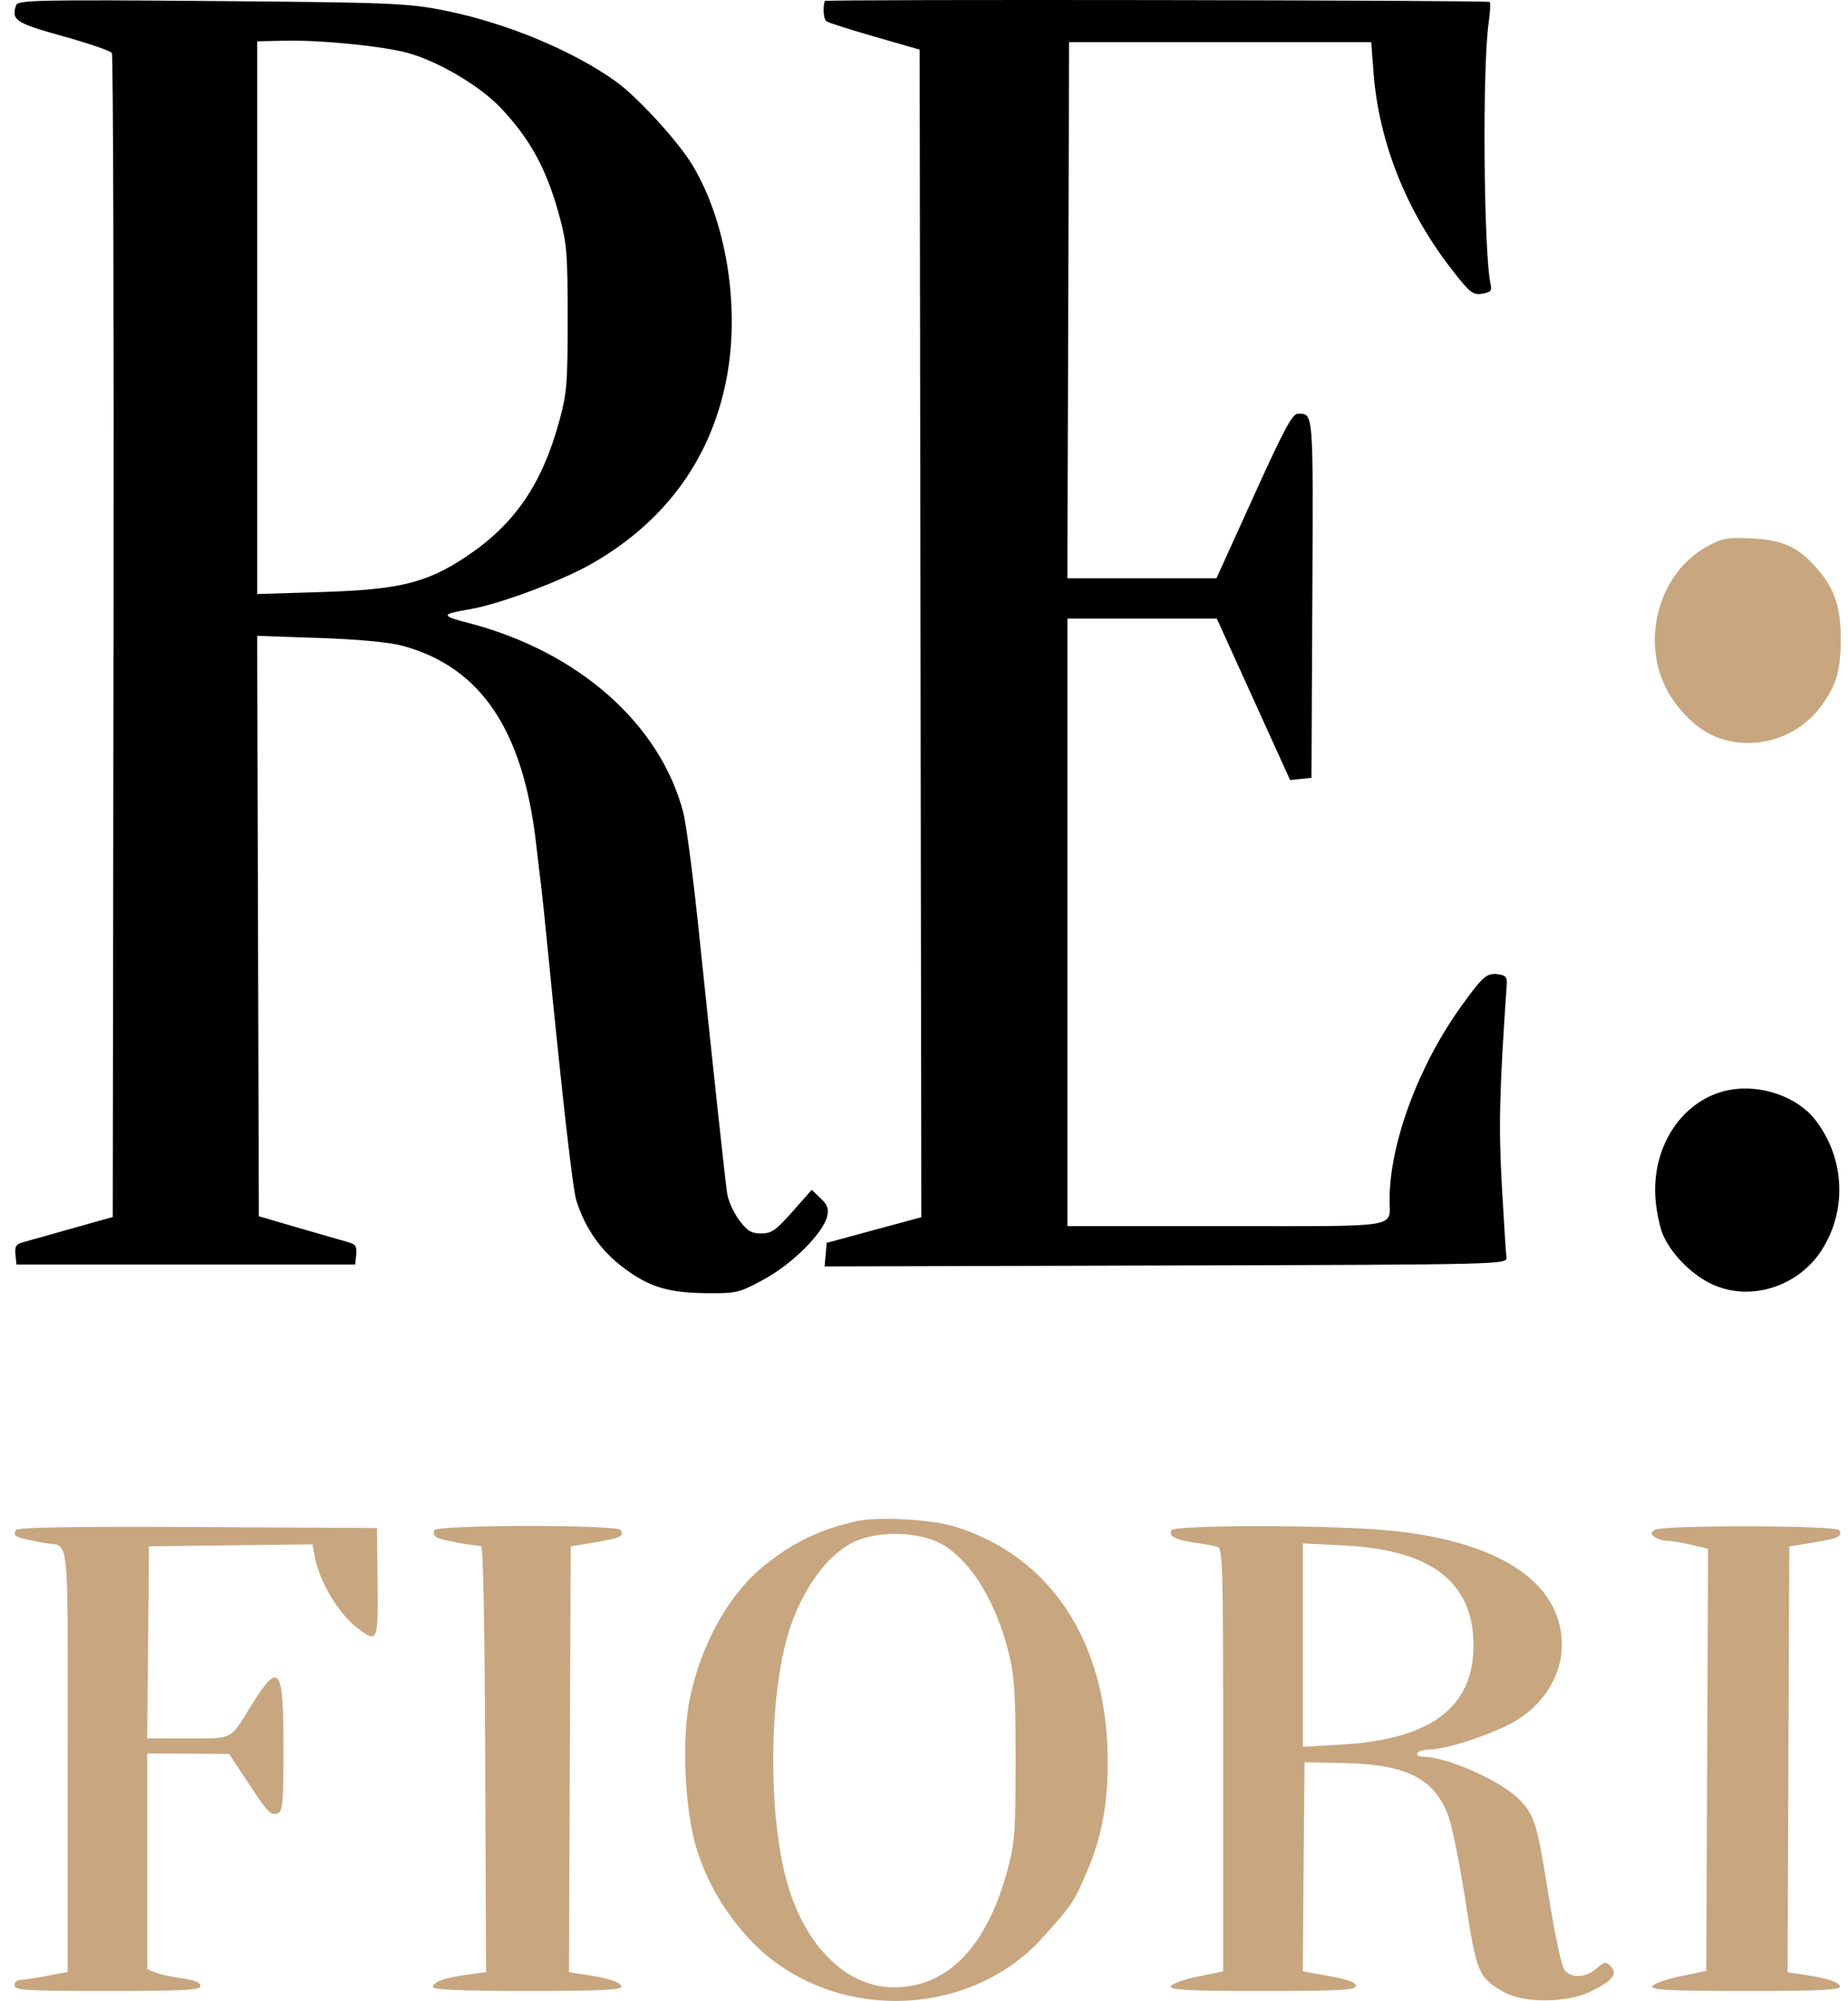 <?xml version="1.0" encoding="UTF-8"?> <svg xmlns="http://www.w3.org/2000/svg" width="85" height="92" viewBox="0 0 85 92" fill="none"><path fill-rule="evenodd" clip-rule="evenodd" d="M39.383 69.944C37.672 70.337 36.45 70.93 35.119 72.013C33.536 73.301 32.281 75.538 31.743 78.027C31.341 79.885 31.489 83.27 32.049 85.028C32.514 86.491 33.193 87.69 34.247 88.912C37.745 92.966 44.405 93.04 47.979 89.066C49.294 87.604 49.396 87.452 49.99 86.066C50.693 84.426 50.975 82.869 50.949 80.773C50.881 75.426 48.279 71.523 43.889 70.183C42.816 69.856 40.342 69.724 39.383 69.944ZM0.738 70.35C0.571 70.647 0.654 70.685 2.042 70.943C3.227 71.163 3.111 70.076 3.111 80.936V90.667L2.144 90.853C1.612 90.955 1.062 91.038 0.922 91.038C0.782 91.038 0.667 91.152 0.667 91.29C0.667 91.509 1.244 91.543 4.943 91.543C8.485 91.543 9.22 91.503 9.22 91.31C9.22 91.153 8.937 91.038 8.351 90.957C7.874 90.892 7.324 90.771 7.13 90.69L6.776 90.542V85.581V80.621L8.657 80.633L10.539 80.644L11.368 81.9C12.351 83.387 12.464 83.504 12.789 83.366C13.006 83.275 13.038 82.884 13.038 80.355C13.038 76.574 12.844 76.338 11.508 78.498C10.566 80.02 10.743 79.932 8.649 79.932H6.771L6.812 75.514L6.852 71.097L10.613 71.052L14.373 71.007L14.465 71.515C14.688 72.744 15.598 74.248 16.526 74.923C17.367 75.534 17.397 75.457 17.366 72.738L17.338 70.256L9.089 70.212C3.33 70.182 0.809 70.223 0.738 70.35ZM19.977 70.359C19.919 70.462 19.96 70.606 20.067 70.679C20.227 70.788 21.465 71.032 22.125 71.085C22.225 71.093 22.292 74.512 22.317 80.887L22.357 90.677L21.477 90.796C20.443 90.936 19.911 91.131 19.911 91.37C19.911 91.484 21.397 91.543 24.276 91.543C27.612 91.543 28.627 91.495 28.58 91.34C28.514 91.121 28.034 90.964 26.897 90.791L26.17 90.68L26.209 80.891L26.249 71.101L26.936 70.988C28.553 70.723 28.718 70.658 28.546 70.351C28.402 70.095 20.12 70.102 19.977 70.359ZM53.882 70.359C53.732 70.627 54.07 70.807 54.954 70.93C55.378 70.989 55.846 71.075 55.992 71.121C56.243 71.199 56.26 71.811 56.26 80.923V90.643L55.087 90.883C54.442 91.014 53.886 91.217 53.852 91.333C53.804 91.498 54.718 91.543 58.08 91.543C61.626 91.543 62.369 91.503 62.369 91.311C62.369 91.15 61.988 91.01 61.145 90.859L59.921 90.64L59.961 85.833L60.002 81.025L61.86 81.065C64.705 81.125 66.007 81.796 66.626 83.52C66.799 83.999 67.15 85.751 67.406 87.412C67.918 90.729 67.999 90.921 69.165 91.588C70.082 92.112 72.09 92.101 73.169 91.565C74.192 91.057 74.416 90.778 74.09 90.418C73.869 90.174 73.811 90.183 73.433 90.51C72.93 90.946 72.273 90.975 71.959 90.575C71.823 90.402 71.523 88.997 71.231 87.168C70.703 83.859 70.587 83.472 69.904 82.761C69.078 81.9 66.558 80.773 65.459 80.773C65.258 80.773 65.142 80.699 65.194 80.605C65.246 80.512 65.509 80.436 65.779 80.436C66.48 80.436 68.395 79.823 69.489 79.249C70.929 78.492 71.838 77.09 71.838 75.627C71.838 72.707 68.831 70.781 63.591 70.344C60.731 70.106 54.018 70.116 53.882 70.359ZM76.114 70.342C75.911 70.49 75.911 70.526 76.114 70.674C76.24 70.765 76.495 70.841 76.68 70.842C76.864 70.844 77.364 70.927 77.79 71.028L78.565 71.211L78.523 80.914L78.481 90.617L77.272 90.872C76.606 91.012 76.034 91.22 75.999 91.335C75.95 91.497 76.903 91.543 80.314 91.543C83.66 91.543 84.678 91.495 84.631 91.34C84.565 91.121 84.085 90.964 82.948 90.791L82.221 90.68L82.26 80.894L82.3 71.108L83.403 70.925C84.563 70.733 84.759 70.64 84.6 70.357C84.471 70.127 76.431 70.113 76.114 70.342ZM39.379 70.851C38.14 71.377 36.947 72.965 36.31 74.936C35.358 77.884 35.31 83.431 36.209 86.579C37.047 89.514 38.951 91.375 41.116 91.375C43.613 91.375 45.419 89.483 46.369 85.872C46.68 84.689 46.714 84.201 46.714 80.941C46.713 77.971 46.663 77.112 46.432 76.145C45.773 73.381 44.358 71.279 42.815 70.775C41.725 70.418 40.327 70.449 39.379 70.851ZM59.925 75.641V80.32L61.743 80.212C65.834 79.97 67.79 78.482 67.775 75.624C67.759 72.75 65.84 71.268 61.872 71.063L59.925 70.962V75.641Z" fill="#C8A67F"></path><path fill-rule="evenodd" clip-rule="evenodd" d="M78.478 25.151C76.571 26.218 75.645 28.747 76.35 30.96C76.779 32.309 77.964 33.583 79.142 33.962C80.845 34.51 82.722 33.897 83.776 32.447C84.478 31.483 84.671 30.801 84.667 29.309C84.663 27.872 84.356 27.009 83.517 26.074C82.674 25.134 81.971 24.823 80.54 24.754C79.44 24.702 79.196 24.749 78.478 25.151Z" fill="#C8A67F"></path><path fill-rule="evenodd" clip-rule="evenodd" d="M79.534 50.117C77.387 50.525 75.919 52.741 76.154 55.221C76.206 55.767 76.354 56.459 76.483 56.759C76.858 57.63 77.737 58.54 78.648 58.999C80.438 59.902 82.754 59.185 83.847 57.389C84.964 55.555 84.831 53.23 83.509 51.508C82.682 50.429 80.996 49.84 79.534 50.117Z" fill="black"></path><path fill-rule="evenodd" clip-rule="evenodd" d="M0.745 0.232C0.505 0.921 0.71 1.058 2.896 1.666C4.072 1.992 5.085 2.339 5.146 2.436C5.207 2.532 5.242 14.614 5.222 29.284L5.187 55.956L3.278 56.493C2.228 56.788 1.21 57.075 1.016 57.13C0.738 57.208 0.673 57.327 0.71 57.686L0.758 58.143H8.547H16.336L16.384 57.686C16.424 57.306 16.36 57.209 16.002 57.111C15.766 57.046 14.748 56.752 13.74 56.458L11.907 55.922L11.868 42.579L11.829 29.236L14.694 29.334C16.493 29.395 17.918 29.529 18.524 29.695C22.116 30.675 24.063 33.565 24.66 38.803C24.744 39.537 24.847 40.403 24.889 40.726C24.931 41.05 25.065 42.338 25.188 43.587C25.863 50.457 26.343 54.676 26.509 55.198C26.928 56.513 27.658 57.539 28.746 58.342C29.881 59.179 30.758 59.442 32.474 59.458C33.89 59.471 33.997 59.445 35.144 58.821C36.448 58.111 37.87 56.692 38.044 55.926C38.126 55.569 38.064 55.399 37.74 55.093L37.335 54.708L36.45 55.71C35.69 56.572 35.487 56.713 35.011 56.713C34.559 56.713 34.372 56.599 33.997 56.098C33.744 55.76 33.497 55.211 33.447 54.878C33.349 54.223 32.871 49.802 32.135 42.746C31.879 40.293 31.562 37.87 31.429 37.361C30.365 33.276 26.583 29.944 21.529 28.639C20.262 28.312 20.271 28.24 21.605 28.013C22.992 27.777 25.844 26.709 27.256 25.897C30.681 23.928 32.8 20.953 33.456 17.195C34.02 13.956 33.378 10.125 31.843 7.581C31.191 6.499 29.306 4.443 28.326 3.744C26.317 2.311 23.268 1.048 20.46 0.486C18.747 0.144 18.044 0.115 9.731 0.047C1.86 -0.017 0.825 0.005 0.745 0.232ZM37.935 0.045C37.839 0.361 37.881 0.885 38.01 0.978C38.101 1.043 39.103 1.363 40.237 1.689L42.3 2.281L42.339 29.124L42.377 55.967L40.2 56.556L38.024 57.146L37.976 57.687L37.928 58.229L53.63 58.186C69.234 58.144 69.332 58.141 69.289 57.807C69.265 57.621 69.171 56.145 69.079 54.525C68.925 51.803 68.964 50.18 69.304 45.27C69.328 44.924 69.256 44.84 68.904 44.795C68.381 44.729 68.204 44.883 67.201 46.28C65.243 49.005 63.923 52.564 63.914 55.142C63.908 56.486 64.578 56.376 56.411 56.376H49.096V42.409V28.442H52.532H55.968L57.654 32.154L59.34 35.867L59.831 35.815L60.322 35.762L60.362 27.527C60.404 18.809 60.42 19.027 59.702 19.021C59.444 19.019 59.078 19.7 57.669 22.805L55.951 26.591H52.523H49.094L49.134 14.265L49.173 1.938H56.122H63.071L63.176 3.33C63.414 6.493 64.668 9.67 66.732 12.335C67.611 13.469 67.739 13.574 68.17 13.504C68.563 13.44 68.629 13.367 68.562 13.068C68.241 11.633 68.176 3.086 68.471 1.057C68.541 0.573 68.564 0.137 68.521 0.09C68.444 0.005 37.96 -0.039 37.935 0.045ZM11.831 14.606V27.313L14.847 27.219C18.351 27.11 19.613 26.802 21.396 25.623C23.676 24.116 24.948 22.26 25.749 19.271C26.074 18.058 26.11 17.6 26.11 14.643C26.11 11.695 26.073 11.225 25.752 10.016C25.166 7.815 24.398 6.394 23.004 4.933C22.061 3.944 20.168 2.828 18.78 2.441C17.633 2.122 14.751 1.833 13.091 1.871L11.831 1.9V14.606Z" fill="black"></path></svg> 